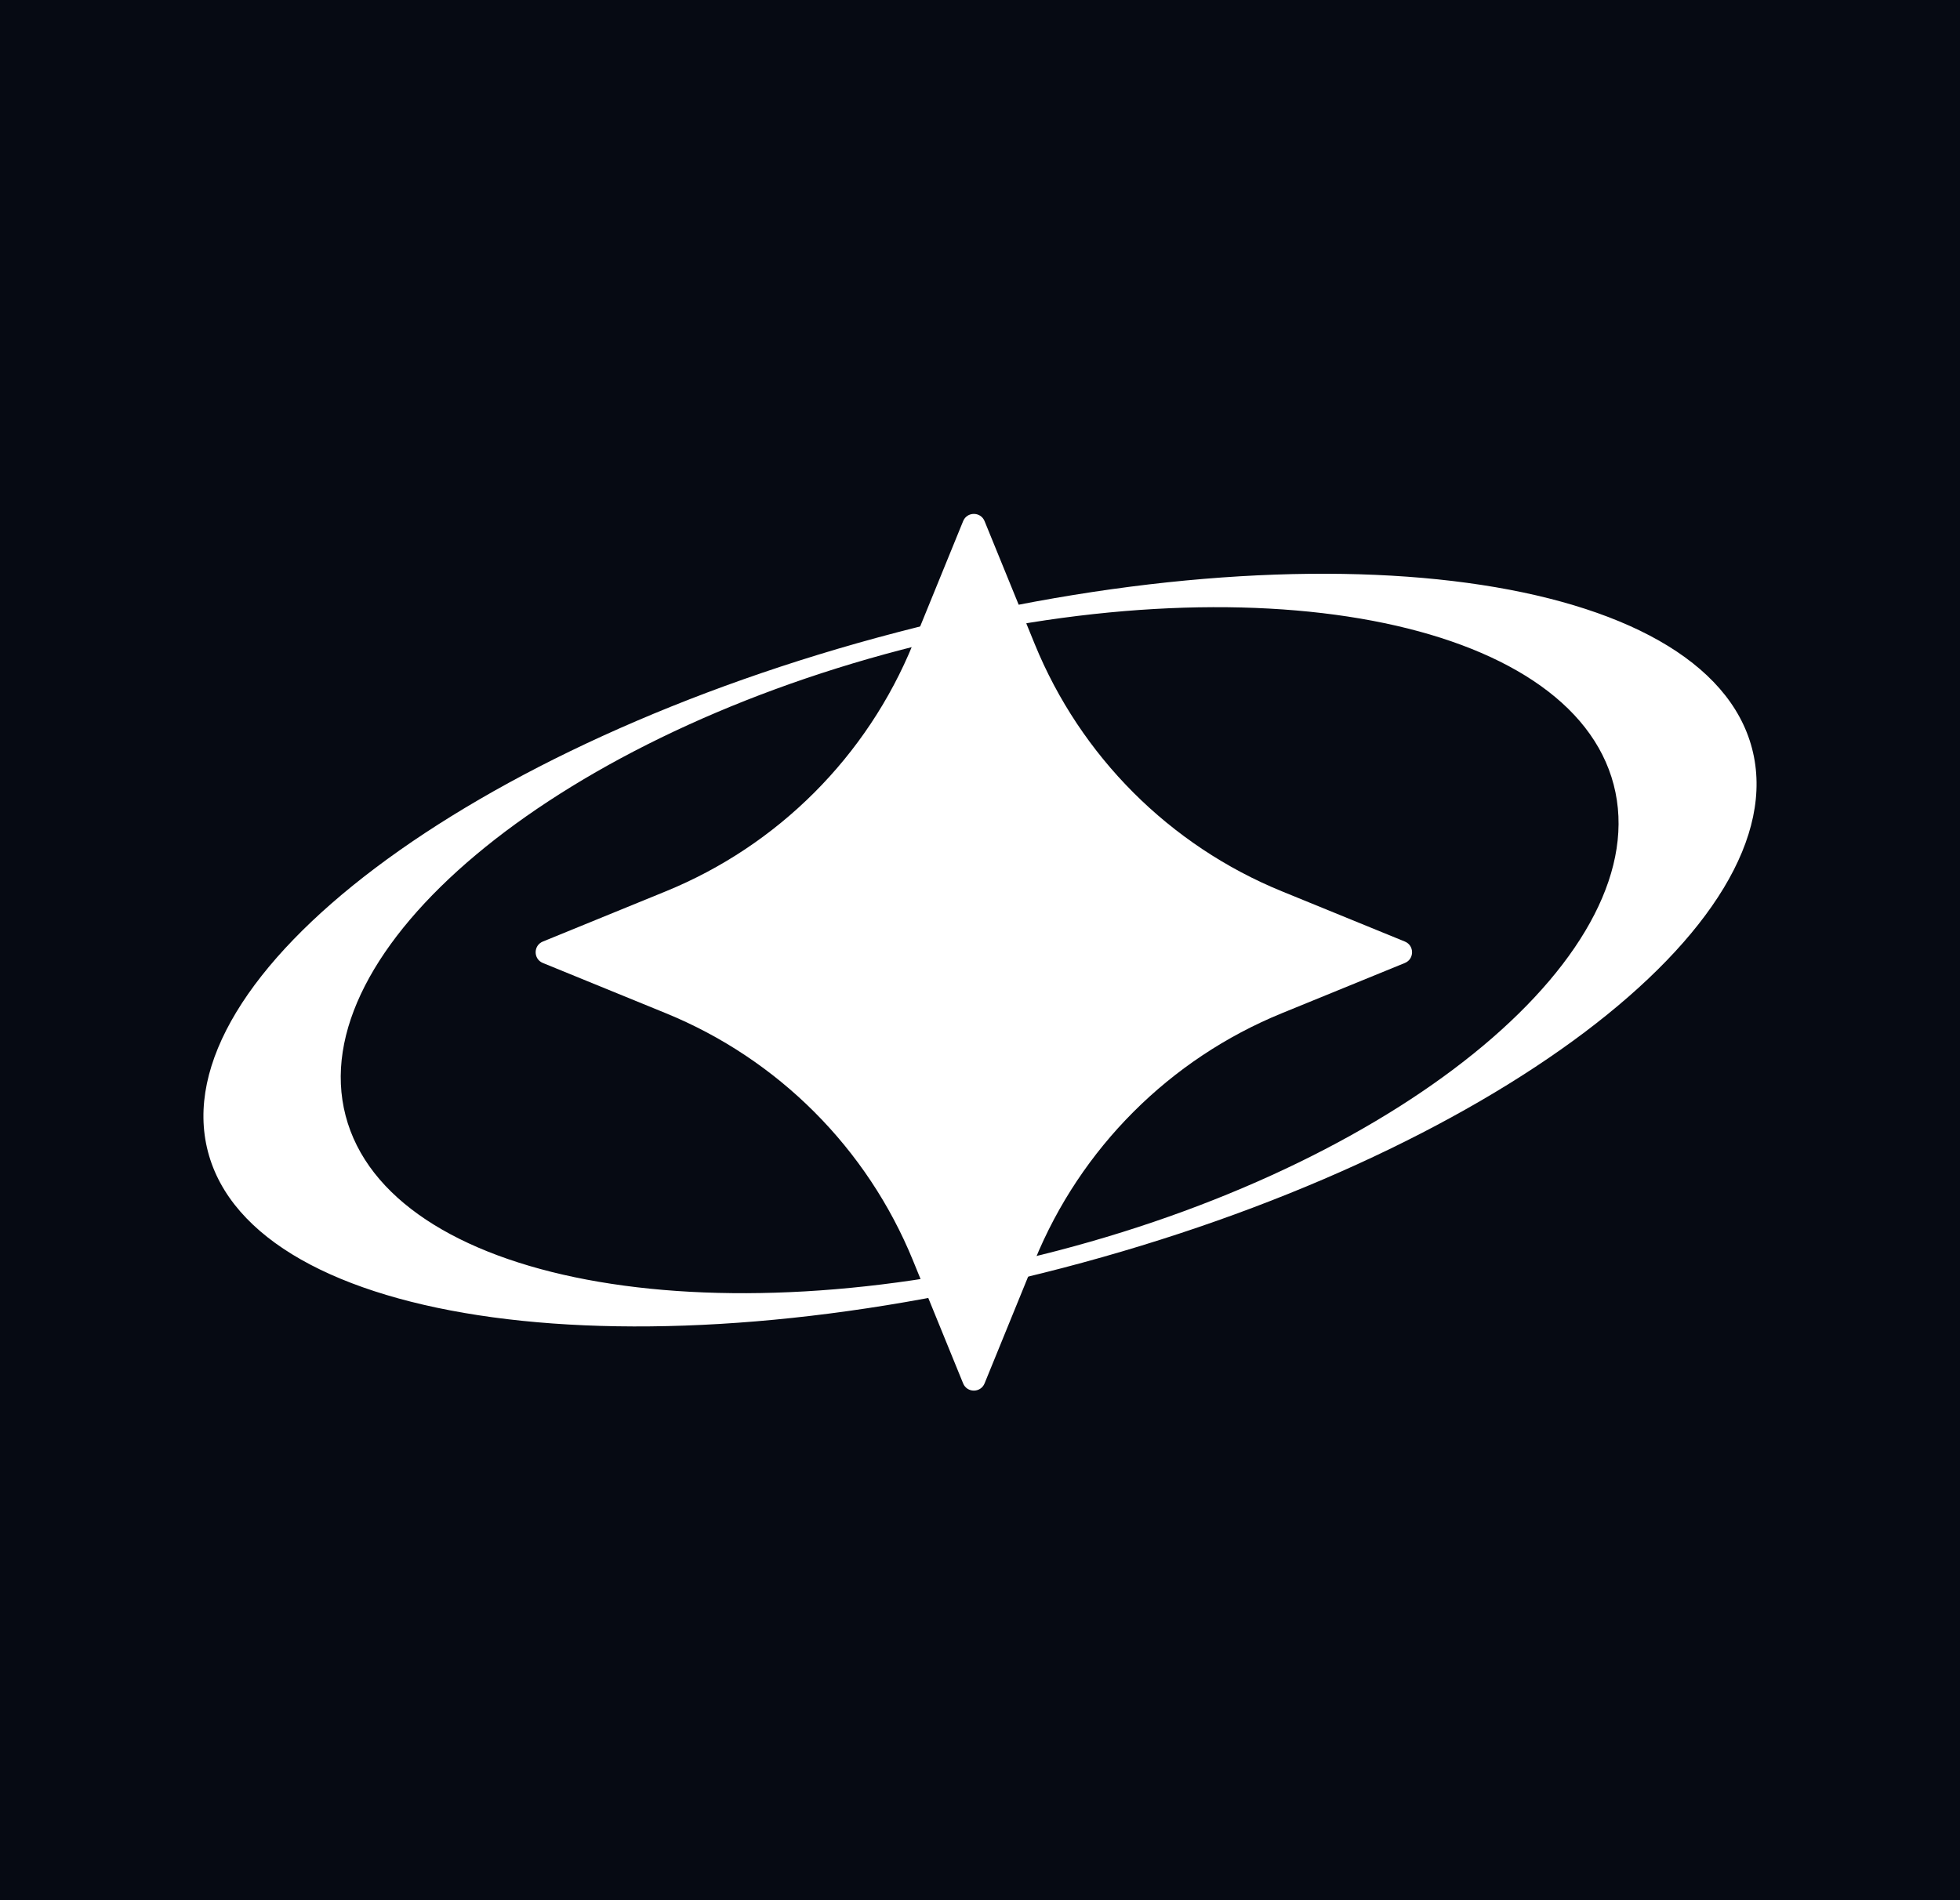 <svg width="33" height="32" viewBox="0 0 33 32" fill="none" xmlns="http://www.w3.org/2000/svg">
<rect width="33" height="32" fill="#060A13"/>
<path d="M3.501 19.394C2.73 16.438 7.925 12.523 15.104 10.649C22.283 8.774 28.728 9.65 29.499 12.606C30.27 15.562 25.075 19.477 17.895 21.352C10.716 23.226 4.272 22.349 3.501 19.394ZM15.175 10.943C9.279 12.483 5.091 15.995 5.819 18.789C6.548 21.583 11.918 22.599 17.814 21.06C23.709 19.52 27.898 16.008 27.169 13.214C26.44 10.421 21.07 9.404 15.175 10.943Z" fill="white"/>
<path d="M16.216 8.776C16.282 8.614 16.511 8.614 16.577 8.776L17.421 10.845C18.193 12.737 19.694 14.239 21.585 15.011L23.653 15.856C23.815 15.922 23.815 16.151 23.653 16.217L21.585 17.062C19.694 17.834 18.193 19.336 17.421 21.228L16.577 23.297C16.511 23.459 16.282 23.459 16.216 23.297L15.372 21.228C14.6 19.336 13.099 17.834 11.208 17.062L9.14 16.217C8.978 16.151 8.978 15.922 9.14 15.856L11.208 15.011C13.099 14.239 14.6 12.737 15.372 10.845L16.216 8.776Z" fill="white"/>
</svg>
